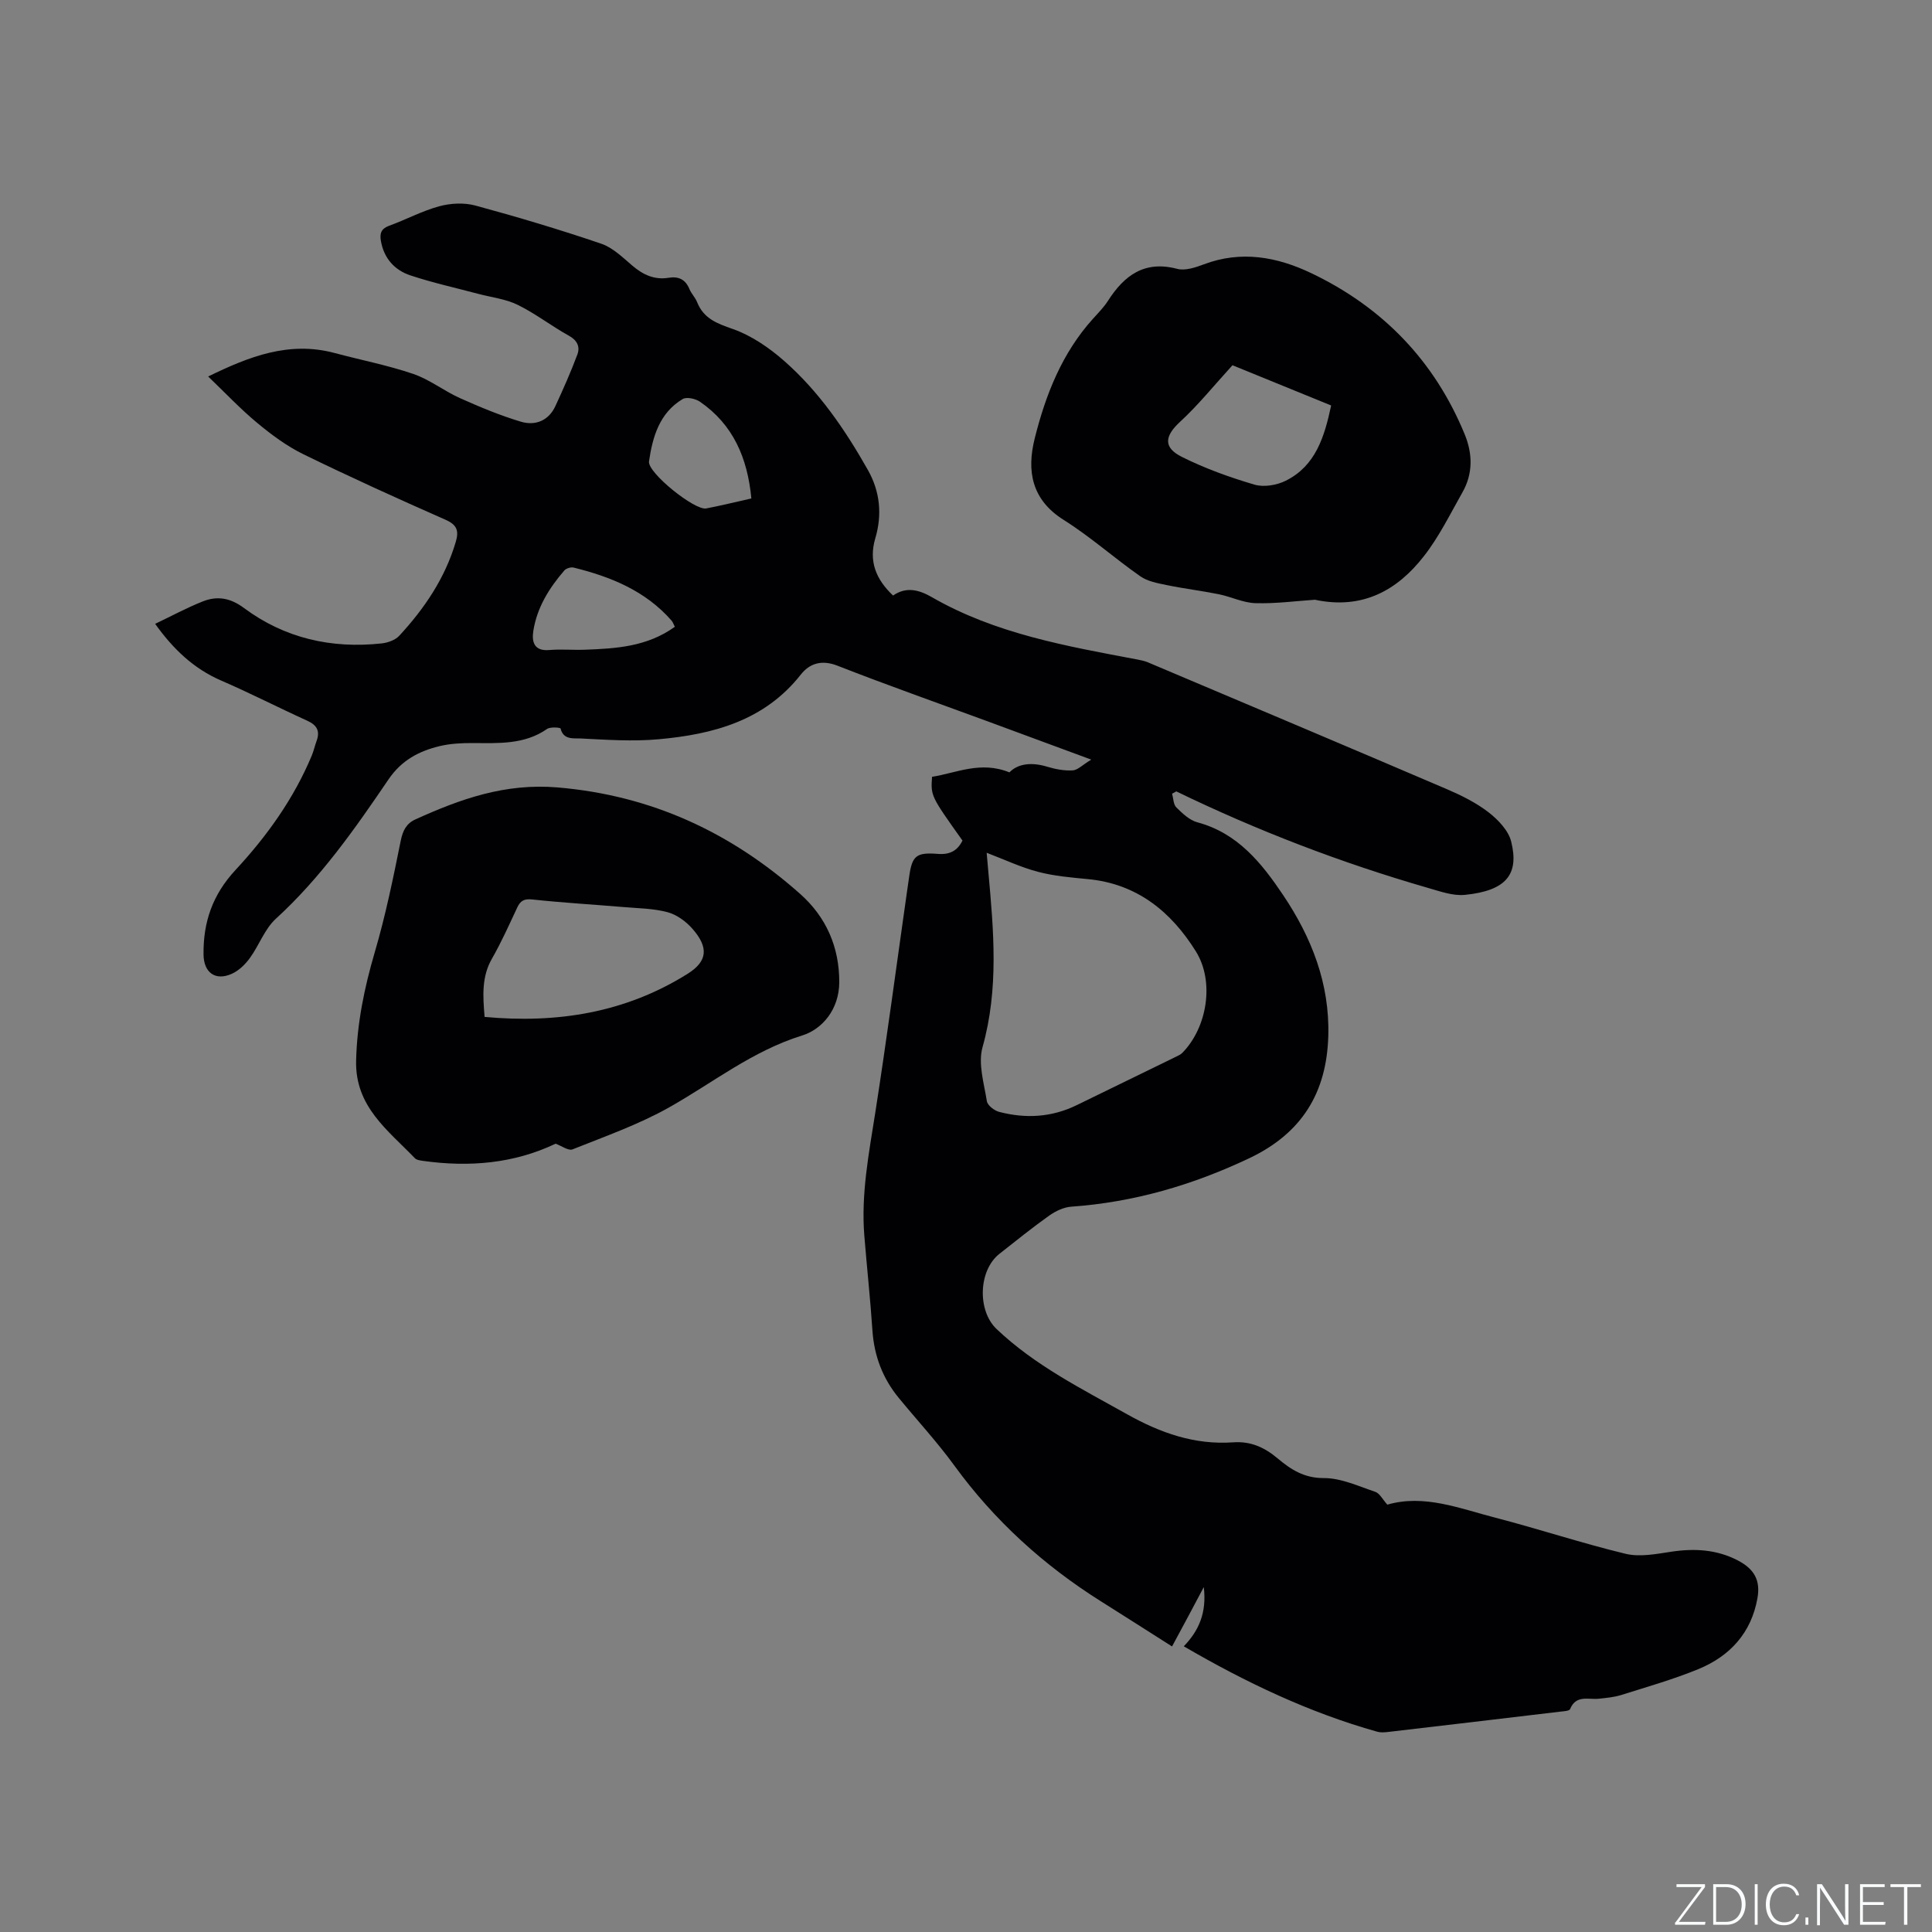 <svg enable-background="new 0 0 400 400" viewBox="0 0 400 400" xmlns="http://www.w3.org/2000/svg"><rect x="0" y="0" width="400" height="400" fill="#808080" stroke="none"/><g fill="#fafbfc"><path d="m346.9 398 5.4-7.3h-5.2v-.6h5.9v.6l-5.4 7.2h5.5l-.1.6h-6.2v-.5z"/><path d="m354.7 390.1h2.8c2.3 0 3.9 1.6 3.9 4.1s-1.6 4.3-3.9 4.3h-2.8zm.6 7.8h2c2.2 0 3.3-1.6 3.3-3.6 0-1.8-1-3.6-3.3-3.6h-2z"/><path d="m363.9 390.1v8.4h-.6v-8.4z"/><path d="m372.5 396.3c-.4 1.3-1.4 2.3-3.2 2.3-2.4 0-3.7-1.9-3.7-4.3 0-2.3 1.2-4.3 3.7-4.3 1.8 0 2.9 1 3.2 2.4h-.6c-.4-1.1-1.1-1.8-2.5-1.8-2.1 0-3 1.9-3 3.7s.9 3.7 3 3.7c1.4 0 2.1-.7 2.5-1.7z"/><path d="m373.8 398.5v-1.5h.6v1.5z"/><path d="m376.2 398.5v-8.4h1c1.3 2 4.4 6.7 4.9 7.6-.1-1.2-.1-2.4-.1-3.8v-3.8h.7v8.4h-.9c-1.2-1.9-4.4-6.8-5-7.7.1 1.1 0 2.3 0 3.9v3.9h-.6z"/><path d="m390 394.4h-4.3v3.5h4.7l-.1.6h-5.2v-8.4h5.1v.6h-4.5v3.1h4.3z"/><path d="m394.2 390.7h-2.8v-.6h6.3v.6h-2.8v7.8h-.7z"/></g><path d="m242.66 340.88c-5.13-3.26-9.92-6.32-14.72-9.34-11.87-7.47-22.05-16.71-30.34-28.09-3.55-4.88-7.67-9.34-11.51-14.01-3.33-4.05-5.1-8.69-5.46-13.95-.44-6.55-1.15-13.09-1.68-19.64-.7-8.65.95-17.08 2.28-25.57 2.35-15.07 4.35-30.19 6.5-45.29.16-1.15.34-2.31.5-3.46.6-4.33 1.43-5.1 5.93-4.74 2.46.2 4.07-.64 5.11-2.76-6.57-9.23-6.57-9.23-6.3-13.2 5.05-.79 10.05-3.34 16.02-.92 1.77-1.83 4.61-2.15 7.82-1.17 1.69.51 3.53.86 5.28.76 1.04-.06 2.02-1.13 3.84-2.23-7.91-2.93-14.74-5.45-21.57-7.97-10.33-3.8-20.71-7.46-30.96-11.47-3.26-1.28-5.76-.5-7.6 1.83-7.55 9.59-18.18 12.38-29.48 13.4-5.34.48-10.77.1-16.15-.17-1.4-.07-3.53.34-4.11-2.06-.05-.21-2.11-.38-2.79.09-4.71 3.27-10.02 2.94-15.33 2.92-2.31-.01-4.69.1-6.93.64-4.28 1.03-7.88 2.93-10.57 6.88-6.96 10.25-14.07 20.4-23.33 28.86-2.33 2.13-3.47 5.52-5.4 8.16-.95 1.31-2.28 2.59-3.73 3.24-3.42 1.53-5.79-.29-5.84-3.96-.09-6.74 1.86-12.41 6.62-17.54 6.49-6.99 12.07-14.77 15.79-23.69.4-.97.63-2.02.99-3.01.76-2.06.09-3.29-1.92-4.2-5.97-2.71-11.8-5.71-17.81-8.31-5.77-2.49-10-6.59-13.69-11.75 3.36-1.6 6.52-3.31 9.83-4.63 3-1.2 5.71-.77 8.56 1.35 8.43 6.27 18.11 8.46 28.52 7.33 1.27-.14 2.81-.69 3.64-1.59 5.22-5.65 9.47-11.92 11.69-19.42.68-2.3.28-3.53-2.12-4.59-9.88-4.36-19.72-8.82-29.42-13.56-3.44-1.68-6.63-4.05-9.59-6.51-3.49-2.9-6.62-6.23-10.13-9.59 8.45-4.13 16.75-7.39 26.19-4.86 5.41 1.45 10.96 2.52 16.25 4.32 3.41 1.16 6.39 3.54 9.72 5.03 4.11 1.84 8.29 3.58 12.59 4.87 2.96.88 5.73-.18 7.14-3.24 1.62-3.51 3.2-7.06 4.55-10.68.58-1.56.01-2.91-1.75-3.88-3.61-2-6.91-4.58-10.6-6.39-2.49-1.23-5.43-1.55-8.17-2.28-4.7-1.25-9.46-2.3-14.07-3.83-3.27-1.09-5.47-3.54-6.09-7.13-.27-1.56.05-2.54 1.73-3.15 3.48-1.26 6.8-3.06 10.34-4.02 2.35-.64 5.15-.79 7.47-.16 8.76 2.37 17.47 4.98 26.06 7.9 2.4.81 4.45 2.84 6.46 4.55 2.22 1.89 4.57 2.99 7.52 2.51 2.02-.33 3.47.32 4.29 2.32.4.97 1.22 1.76 1.6 2.73 1.36 3.39 4.07 4.4 7.37 5.55 3.86 1.35 7.53 3.87 10.64 6.6 7.23 6.35 12.63 14.25 17.35 22.6 2.52 4.46 2.98 9.24 1.53 14.14-1.39 4.73.11 8.48 3.68 11.85 2.76-1.92 5.42-1.16 8 .32 13.21 7.61 27.94 10.16 42.61 12.93.72.14 1.46.29 2.13.57 20.67 8.74 41.34 17.46 61.97 26.29 3 1.29 6.02 2.79 8.58 4.77 1.99 1.54 4.13 3.78 4.69 6.08 1.67 6.75-1.01 10.14-9.55 11.01-2.5.26-5.2-.73-7.72-1.45-17.91-5.17-35.27-11.83-52.07-19.97-.29.16-.58.31-.87.47.27.97.26 2.24.88 2.85 1.26 1.24 2.73 2.65 4.35 3.08 8.36 2.23 13.33 8.47 17.77 15.08 5.87 8.75 9.65 18.31 9.34 29.16-.34 11.8-5.51 20.17-16.39 25.32-11.73 5.56-23.88 9.1-36.83 10.02-1.56.11-3.23.91-4.54 1.83-3.54 2.52-6.93 5.25-10.34 7.94-4.34 3.42-4.59 11.74-.6 15.54 7.94 7.56 17.62 12.38 27.05 17.67 6.91 3.88 14.01 6.37 21.95 5.81 3.65-.26 6.48 1.04 9.19 3.31 2.73 2.29 5.48 4.11 9.57 4.09 3.56-.02 7.17 1.67 10.67 2.85.91.31 1.5 1.55 2.49 2.65 7.64-2.21 14.99.8 22.42 2.72 9.01 2.33 17.87 5.28 26.92 7.46 2.92.7 6.27.05 9.36-.42 4.86-.74 9.49-.5 13.9 1.81 3.37 1.76 4.69 4.1 4.03 7.8-1.27 7.17-5.68 11.98-12.2 14.67-5.18 2.13-10.61 3.67-15.96 5.36-1.49.47-3.09.61-4.65.78-2.16.24-4.74-.88-5.98 2.15-.16.4-1.34.45-2.06.53-11.89 1.42-23.78 2.82-35.67 4.21-.73.08-1.52.14-2.21-.06-14.13-3.97-27.25-10.23-40.04-17.68 3.14-3.26 4.77-6.96 4.14-12.26-2.23 4.24-4.16 7.82-6.57 12.29zm-38.38-164.32c.13 1.5.24 2.74.35 3.99 1.1 12.13 2.19 24.19-1.21 36.27-.95 3.39.31 7.46.9 11.17.14.87 1.54 1.95 2.54 2.21 5.49 1.44 10.89 1.14 16.08-1.4 6.84-3.35 13.69-6.67 20.53-10.01.47-.23.98-.46 1.33-.82 5.11-5.19 6.72-14.71 2.79-21-5.12-8.21-12.18-14-22.36-14.96-3.46-.33-6.98-.63-10.32-1.51-3.53-.92-6.89-2.52-10.63-3.94zm-64.56-46.79c-.29-.56-.42-.99-.69-1.29-5.39-6.16-12.57-9.07-20.27-10.97-.57-.14-1.54.16-1.92.6-3.15 3.64-5.67 7.69-6.42 12.52-.35 2.24.14 4.23 3.32 3.95 2.42-.21 4.87.03 7.3-.06 6.46-.24 12.91-.6 18.68-4.75zm15.84-26.57c-.8-8.43-3.78-15.29-10.63-20.02-.93-.64-2.77-1.05-3.59-.56-4.8 2.86-6.23 7.82-6.97 12.9-.34 2.34 9.47 10.2 11.83 9.75 2.99-.57 5.96-1.31 9.36-2.07z" fill="#010104"/><path d="m115.03 236.79c-8.62 4.11-17.84 4.89-27.35 3.57-.62-.09-1.41-.17-1.79-.57-5.57-5.8-12.4-10.67-12.16-20.21.19-7.73 1.7-15.06 3.86-22.43 2.23-7.58 3.82-15.35 5.38-23.1.43-2.12 1.18-3.56 3.03-4.4 9.35-4.24 18.58-7.54 29.45-6.62 19.47 1.65 35.89 9.33 50.21 22.04 5.34 4.74 8.13 10.95 8.1 18.32-.03 5.56-3.48 9.69-7.69 11-10.29 3.19-18.44 9.76-27.53 14.88-6.3 3.55-13.24 5.99-19.99 8.69-.87.35-2.33-.75-3.52-1.17zm-14.7-26.25c15.02 1.39 29.16-.85 42.04-8.93 4.14-2.6 4.38-5.45.99-9.32-1.33-1.52-3.25-2.92-5.15-3.43-2.91-.78-6.03-.8-9.08-1.06-6.3-.53-12.62-.9-18.9-1.57-1.72-.19-2.49.25-3.16 1.7-1.66 3.54-3.26 7.13-5.2 10.52-2.16 3.75-1.91 7.65-1.54 12.09z" fill="#010104"/><path d="m272.24 124.17c-3.88.26-8.09.83-12.29.71-2.55-.07-5.05-1.33-7.61-1.85-3.59-.72-7.23-1.16-10.81-1.9-1.88-.39-3.95-.76-5.45-1.82-5.38-3.76-10.32-8.19-15.86-11.67-6.68-4.2-7.66-10.18-6-16.84 2.26-9.07 5.67-17.74 12.11-24.85 1.07-1.18 2.2-2.33 3.05-3.65 3.38-5.28 7.56-8.42 14.33-6.64 1.66.44 3.8-.28 5.55-.94 7.7-2.9 15.11-1.55 22.15 1.8 14.83 7.06 25.6 18.18 31.86 33.45 1.63 3.99 1.71 8.11-.49 11.97-2.54 4.48-4.83 9.19-7.98 13.21-5.53 7.11-12.76 11.11-22.56 9.02zm-17.07-48.55c-3.82 4.18-7.07 8.23-10.85 11.71-3.18 2.94-3.57 5.31.42 7.29 4.77 2.38 9.87 4.21 14.99 5.72 1.94.57 4.62.12 6.49-.82 6.18-3.09 8-9.1 9.38-15.57-6.88-2.8-13.78-5.62-20.43-8.33z" fill="#010104"/></svg>